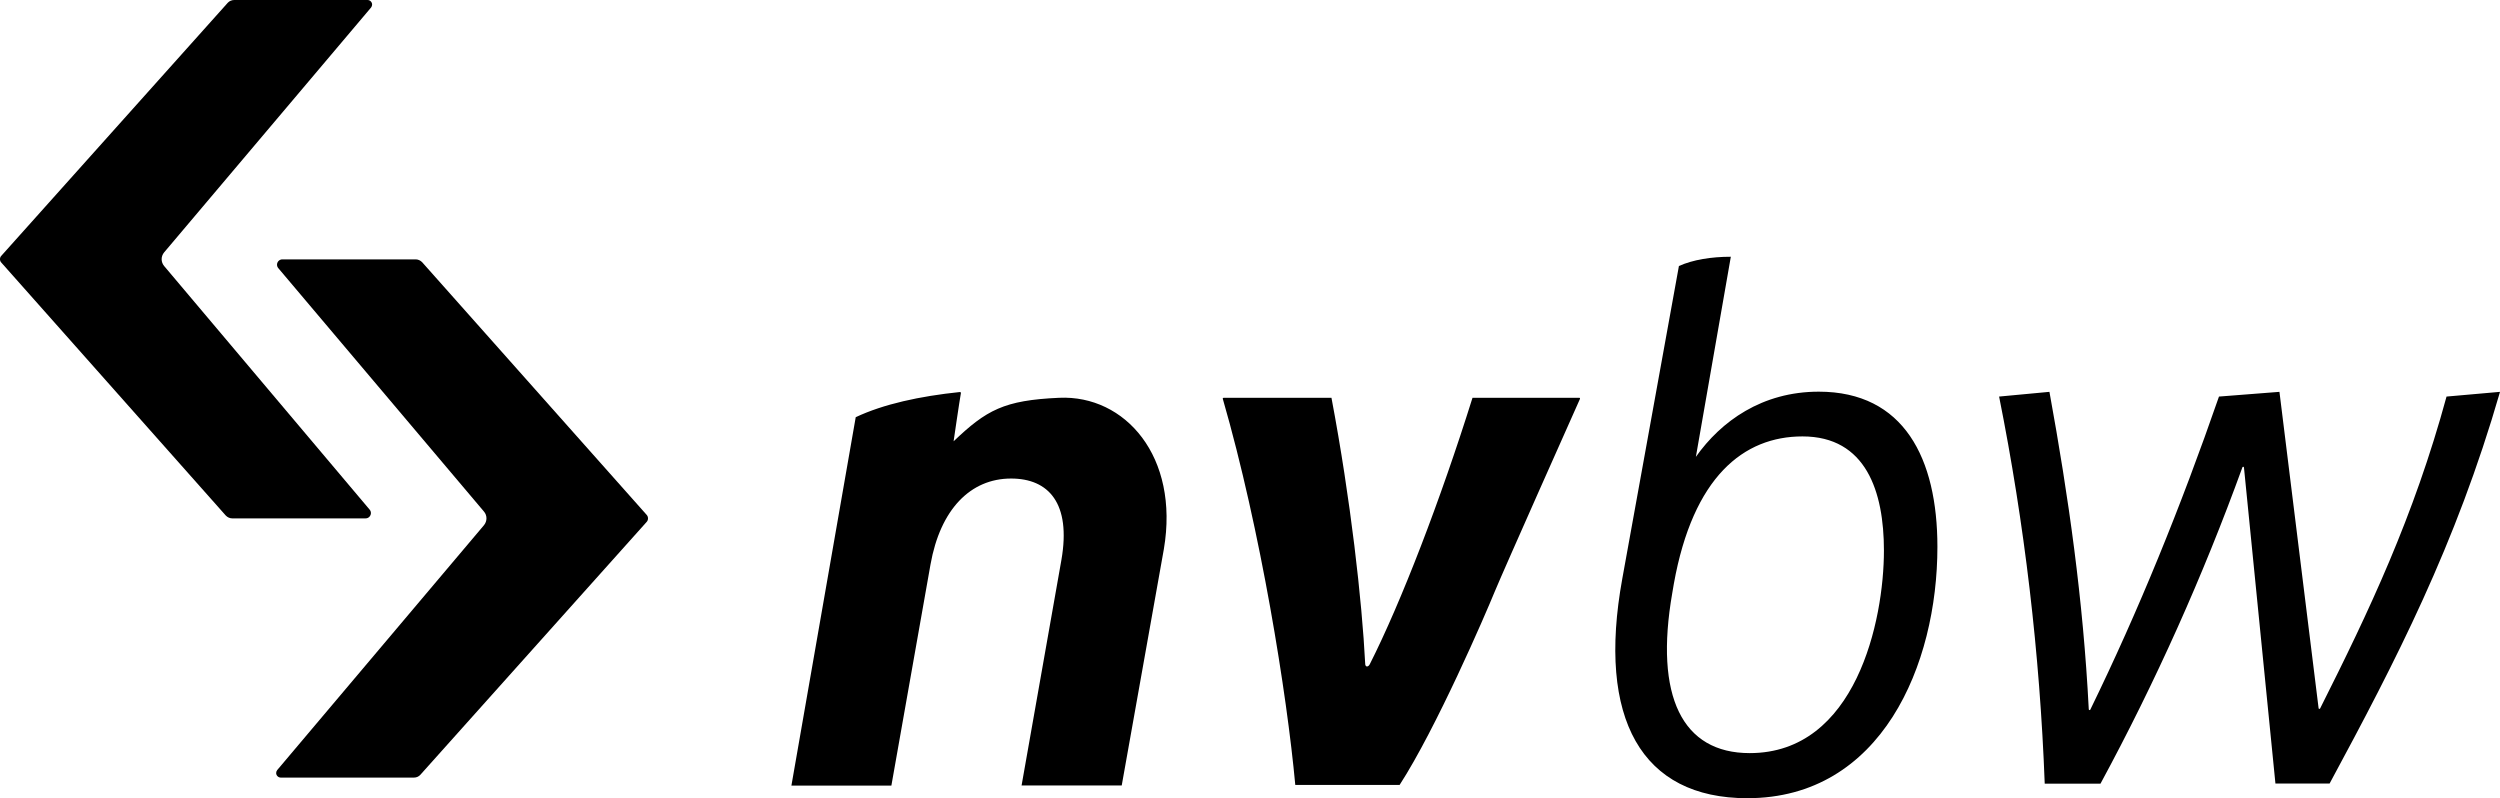<?xml version="1.0" encoding="utf-8"?>
<!-- Generator: Adobe Illustrator 24.1.3, SVG Export Plug-In . SVG Version: 6.00 Build 0)  -->
<svg version="1.1" id="Layer_1" xmlns="http://www.w3.org/2000/svg" xmlns:xlink="http://www.w3.org/1999/xlink" x="0px" y="0px"
	 viewBox="0 0 1788 570.9" style="enable-background:new 0 0 1788 570.9;" xml:space="preserve">
<g>
	<g transform="matrix(1.25 0 0 -1.25 -150.488 969.75)">
		<path d="M490.4,477.2L360.9,332.5c-0.9-1-2.2-1.6-3.6-1.6H281c-1.4,0-2.6,1.2-2.6,2.6c0,0.6,0.2,1.2,0.6,1.7l118.3,140.1
			c1.9,2.3,1.9,5.6,0,7.8L279.6,622.4c-1.1,1.3-0.9,3.2,0.4,4.3c0.6,0.5,1.3,0.7,2,0.7h76.2c1.4,0,2.7-0.6,3.7-1.6l128.5-144.6
			C491.4,480.1,491.4,478.3,490.4,477.2"/>
		<path d="M121.2,629.5l129.5,144.7c0.9,1,2.3,1.6,3.7,1.6h76.3c1.4,0,2.6-1.2,2.6-2.6c0-0.6-0.2-1.2-0.6-1.7L214.3,631.4
			c-1.9-2.3-1.9-5.5,0-7.8l117.6-139.4c1.1-1.3,0.9-3.2-0.4-4.3l0,0c-0.6-0.5-1.3-0.7-2-0.7h-76.2c-1.4,0-2.7,0.6-3.7,1.6
			L121.2,625.5C120.1,626.6,120.1,628.4,121.2,629.5"/>
		<path d="M1520.2,548.9l30.6,2.7c-25.3-87.7-59.8-154.2-97.5-224.1h-31l-18,180.8c0,0.3-0.2,0.5-0.5,0.4c-0.2,0-0.4-0.1-0.4-0.3
			c-22.6-62.3-49.7-122.8-81.2-181h-31.9c-2.8,74.4-11.5,148.5-26.1,221.5l28.8,2.7c11-60.5,19.3-118.9,22.5-181.6
			c0-0.3,0.2-0.5,0.5-0.5l0,0c0.2,0,0.3,0.1,0.4,0.3c27.6,56.6,51.7,115.9,73.6,179.1l34.6,2.7l22.4-181c0-0.3,0.3-0.4,0.5-0.4
			s0.3,0.1,0.4,0.3C1475.9,426.2,1501.4,479.9,1520.2,548.9 M1121.5,344.9c60.8,0,76.8,75.9,76.8,115.9c0,33.7-10.2,65.3-46.6,65.3
			c-33.7,0-62.6-23.1-73.6-84.3l-0.9-5.3C1066.9,377.3,1082.9,344.9,1121.5,344.9L1121.5,344.9L1121.5,344.9z M1161,551.7
			c48.8,0,67.9-38.2,67.9-88.8c0-67.5-32-143.8-108.8-143.8c-60.4,0-86.1,45.3-71.5,125.6l32.4,178.9c8,3.6,18.6,5.3,29.7,5.3
			l-20-114.5C1105.1,534.8,1128.6,551.7,1161,551.7 M1024.1,548.2h-61.2c-18.4-58.7-40.8-116.9-58.8-152.5c-0.9-1.7-2.6-1.7-2.6,0.4
			c-1.8,35.6-8.3,93.9-19.3,152.1h-61.7c-0.3,0-0.5-0.2-0.5-0.4l0,0c0-0.1,0-0.1,0-0.1c21.8-75.5,36.7-169,41.5-221h59.7
			c20.9,32.3,48.9,97.1,54.5,110.8c5.4,13,44.9,101.6,48.7,110.1C1024.5,547.8,1024.4,548.1,1024.1,548.2L1024.1,548.2
			C1024.2,548.2,1024.2,548.2,1024.1,548.2 M726.4,548.2c37.7,1.7,68.9-33.6,59.9-86.6l-24.1-135.2h-57.3l22.8,129.1
			c5.6,32.3-7.3,46.5-28.8,46.5c-23.3,0-40.5-17.7-46.1-49.1l-22.4-126.6h-57.2L610,537.1c15.9,7.5,36.6,12,59.6,14.4
			c0.3,0,0.5-0.2,0.6-0.4V551c-0.8-4.3-4.2-27.7-4.2-27.7C684.8,541.2,694.8,546.8,726.4,548.2"/>
	</g>
</g>
</svg>
